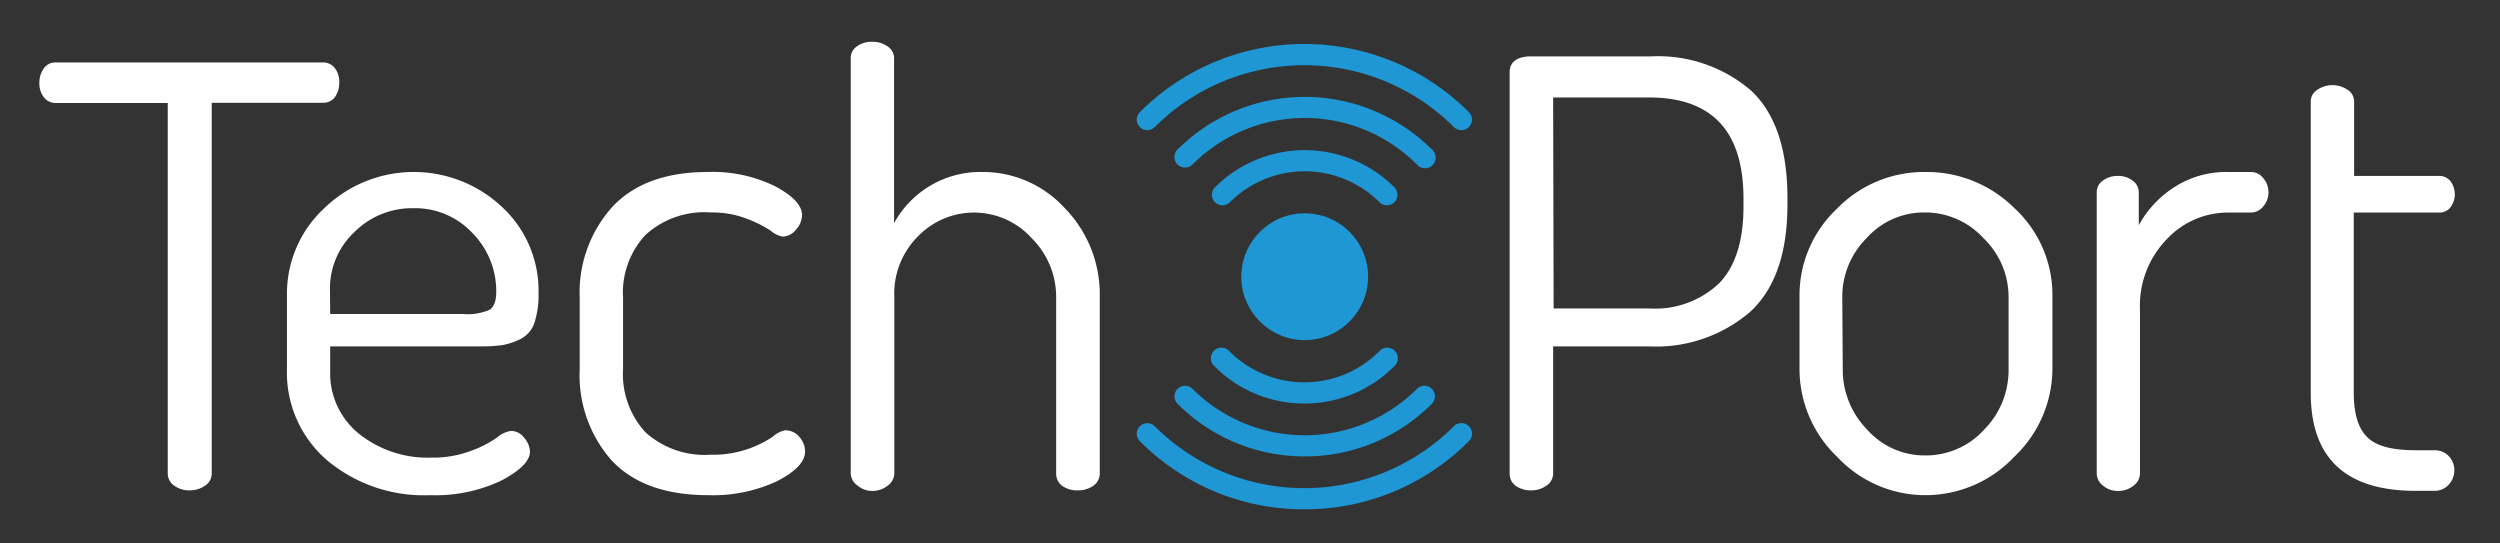 <svg id="Logo" xmlns="http://www.w3.org/2000/svg" viewBox="0 0 207 45"><rect x="0" y="0" width="207" height="45" fill="#333333" stroke="none"/><defs><style>.cls-1{fill:#fff;}.cls-2{fill:#1e97d4;}</style></defs><title>Artboard 1</title><g id="logo_left" data-name="logo left"><path class="cls-1" d="M3.26,6.85a2,2,0,0,1,.35-1.16,1.16,1.16,0,0,1,1-.52H26.74a1.21,1.21,0,0,1,1,.49,1.88,1.88,0,0,1,.35,1.14A2.06,2.06,0,0,1,27.76,8a1.18,1.18,0,0,1-1,.51H17.53V39.21a1.19,1.19,0,0,1-.55,1,2.15,2.15,0,0,1-1.27.39,2.1,2.1,0,0,1-1.29-.39,1.22,1.22,0,0,1-.53-1V8.53H4.63a1.22,1.22,0,0,1-1-.48A1.87,1.87,0,0,1,3.26,6.85Z"/><path class="cls-1" d="M23.76,30.55V24.38a9.64,9.64,0,0,1,3.09-7.14,10.66,10.66,0,0,1,14.69-.13,9.44,9.44,0,0,1,3.05,7.17,7.34,7.34,0,0,1-.35,2.48,2.34,2.34,0,0,1-1.16,1.32,5.57,5.57,0,0,1-1.46.49,12.14,12.14,0,0,1-1.82.11H27.34v2a6.43,6.43,0,0,0,2.35,5.21,9.11,9.11,0,0,0,6,2A8.9,8.9,0,0,0,39,37.33a9.19,9.19,0,0,0,2.15-1.1,2.25,2.25,0,0,1,1.18-.55,1.35,1.35,0,0,1,1.08.58,1.83,1.83,0,0,1,.47,1.13q0,1.15-2.37,2.4A12.72,12.72,0,0,1,35.61,41a12.48,12.48,0,0,1-8.54-2.9A9.57,9.57,0,0,1,23.76,30.55ZM27.34,26h11a4.53,4.53,0,0,0,2.2-.35c.37-.24.55-.74.55-1.51a6.85,6.85,0,0,0-1.95-4.82,6.49,6.49,0,0,0-4.94-2.08,6.73,6.73,0,0,0-4.88,2,6.39,6.39,0,0,0-2,4.71Z"/><path class="cls-1" d="M48,30.55V24.66a10.6,10.6,0,0,1,2.7-7.53q2.7-2.89,7.93-2.89a11.68,11.68,0,0,1,5.54,1.18c1.49.79,2.24,1.59,2.24,2.4a1.83,1.83,0,0,1-.5,1.19,1.46,1.46,0,0,1-1.1.58,2.12,2.12,0,0,1-1-.49,10.05,10.05,0,0,0-2-1,8.07,8.07,0,0,0-3-.51,7.2,7.2,0,0,0-5.37,1.87,7,7,0,0,0-1.85,5.2v5.87a7.12,7.12,0,0,0,1.85,5.26,7.32,7.32,0,0,0,5.42,1.86A8.67,8.67,0,0,0,62,37.15a8.85,8.85,0,0,0,2-1A2.11,2.11,0,0,1,65,35.63a1.48,1.48,0,0,1,1.19.55,1.83,1.83,0,0,1,.47,1.21c0,.84-.78,1.66-2.32,2.45A12.47,12.47,0,0,1,58.65,41q-5.3,0-8-2.87A10.65,10.65,0,0,1,48,30.55Z"/><path class="cls-1" d="M70.44,39.21V4.78a1.16,1.16,0,0,1,.5-.93,2,2,0,0,1,1.27-.39,2.1,2.1,0,0,1,1.29.39,1.15,1.15,0,0,1,.53.94V18.48a8.14,8.14,0,0,1,7.27-4.24,9.19,9.19,0,0,1,6.87,3,10.21,10.21,0,0,1,2.89,7.28V39.21a1.23,1.23,0,0,1-.52,1,2.13,2.13,0,0,1-1.3.39A2.09,2.09,0,0,1,88,40.26a1.22,1.22,0,0,1-.55-1V24.59a6.84,6.84,0,0,0-2-4.84,6.44,6.44,0,0,0-9.4-.22,6.68,6.68,0,0,0-2,5.06V39.21a1.27,1.27,0,0,1-.55,1,2,2,0,0,1-1.27.44A1.88,1.88,0,0,1,71,40.2,1.27,1.27,0,0,1,70.44,39.21Z"/></g><g id="logo_right" data-name="logo right"><path class="cls-1" d="M125,39.21V6c0-.81.51-1.25,1.54-1.33h10.15A11.8,11.8,0,0,1,145,7.51Q148,10.33,148,16.39v.55q0,6.06-3.11,8.9a11.94,11.94,0,0,1-8.35,2.84h-7.94V39.21a1.21,1.21,0,0,1-.55,1,2.15,2.15,0,0,1-1.27.39,2.11,2.11,0,0,1-1.3-.39A1.21,1.21,0,0,1,125,39.21Zm3.64-13.67h7.94a7.69,7.69,0,0,0,5.78-2.1q2-2.09,2-6.33v-.67q0-8.37-7.82-8.37h-7.94Z"/><path class="cls-1" d="M149,30.55v-6a9.84,9.84,0,0,1,3.08-7.25,10.06,10.06,0,0,1,7.33-3.06,10.31,10.31,0,0,1,7.39,3,9.77,9.77,0,0,1,3.14,7.28v6a10.07,10.07,0,0,1-3.17,7.31A10.09,10.09,0,0,1,159.39,41a10,10,0,0,1-7.27-3.17A10.07,10.07,0,0,1,149,30.55Zm3.58,0a7.08,7.08,0,0,0,2,5,6.36,6.36,0,0,0,4.82,2.16,6.52,6.52,0,0,0,4.91-2.16,7,7,0,0,0,2-5v-6a6.76,6.76,0,0,0-2.07-4.82,6.55,6.55,0,0,0-4.88-2.14,6.38,6.38,0,0,0-4.82,2.14,6.86,6.86,0,0,0-2,4.82Z"/><path class="cls-1" d="M173.61,39.21V15.89a1.15,1.15,0,0,1,.5-.93,2,2,0,0,1,1.27-.39,1.91,1.91,0,0,1,1.21.39,1.18,1.18,0,0,1,.5.95v2.74A8.69,8.69,0,0,1,180,15.52a7.89,7.89,0,0,1,4.46-1.28h1.93a1.3,1.3,0,0,1,1,.5,1.8,1.8,0,0,1,0,2.36,1.3,1.3,0,0,1-1,.5h-1.93a6.92,6.92,0,0,0-5.07,2.23,7.88,7.88,0,0,0-2.2,5.8V39.21a1.27,1.27,0,0,1-.53,1,2,2,0,0,1-1.29.44,1.88,1.88,0,0,1-1.24-.44A1.27,1.27,0,0,1,173.61,39.21Z"/><path class="cls-1" d="M191.33,32.55V8.37a1.14,1.14,0,0,1,.55-.94,2.23,2.23,0,0,1,2.49,0,1.14,1.14,0,0,1,.55.93v6.21H202a1.13,1.13,0,0,1,.91.45,1.8,1.8,0,0,1,0,2.13,1.13,1.13,0,0,1-.91.45h-7.11V32.47c0,1.79.37,3,1.13,3.74s2.08,1.07,4,1.07h1.55a1.58,1.58,0,0,1,1.18.48,1.66,1.66,0,0,1,.47,1.17,1.73,1.73,0,0,1-.47,1.2,1.54,1.54,0,0,1-1.18.51H200Q191.34,40.64,191.33,32.55Z"/></g><path class="cls-2" d="M108,42.17a19.1,19.1,0,0,1-13.62-5.64.87.87,0,0,1,1.23-1.24,17.52,17.52,0,0,0,24.77,0,.88.88,0,0,1,1.24,0,.86.86,0,0,1,0,1.24A19.1,19.1,0,0,1,108,42.17Z"/><path class="cls-2" d="M95,10.78a.88.88,0,0,1-.62-1.5,19.27,19.27,0,0,1,27.24,0,.86.86,0,0,1,0,1.24.88.88,0,0,1-1.24,0,17.54,17.54,0,0,0-24.77,0A.87.87,0,0,1,95,10.78Z"/><path class="cls-2" d="M108,37.79A14.8,14.8,0,0,1,97.5,33.43a.87.87,0,0,1,1.24-1.23,13.16,13.16,0,0,0,18.58,0,.87.87,0,1,1,1.24,1.23A14.8,14.8,0,0,1,108,37.79Z"/><path class="cls-2" d="M98.12,13.87a.87.87,0,0,1-.62-1.49,14.9,14.9,0,0,1,21.06,0,.88.88,0,1,1-1.24,1.24,13.13,13.13,0,0,0-18.58,0A.86.86,0,0,1,98.12,13.87Z"/><path class="cls-2" d="M114.84,17a.89.89,0,0,1-.62-.26,8.77,8.77,0,0,0-12.38,0,.87.87,0,0,1-1.24-1.23,10.51,10.51,0,0,1,14.86,0,.88.88,0,0,1-.62,1.49Z"/><path class="cls-2" d="M108,33.41a10.47,10.47,0,0,1-7.43-3.07.88.88,0,1,1,1.24-1.24,8.77,8.77,0,0,0,12.38,0,.88.88,0,1,1,1.24,1.24A10.47,10.47,0,0,1,108,33.41Z"/><circle class="cls-2" cx="108.03" cy="22.91" r="5.25"/></svg>